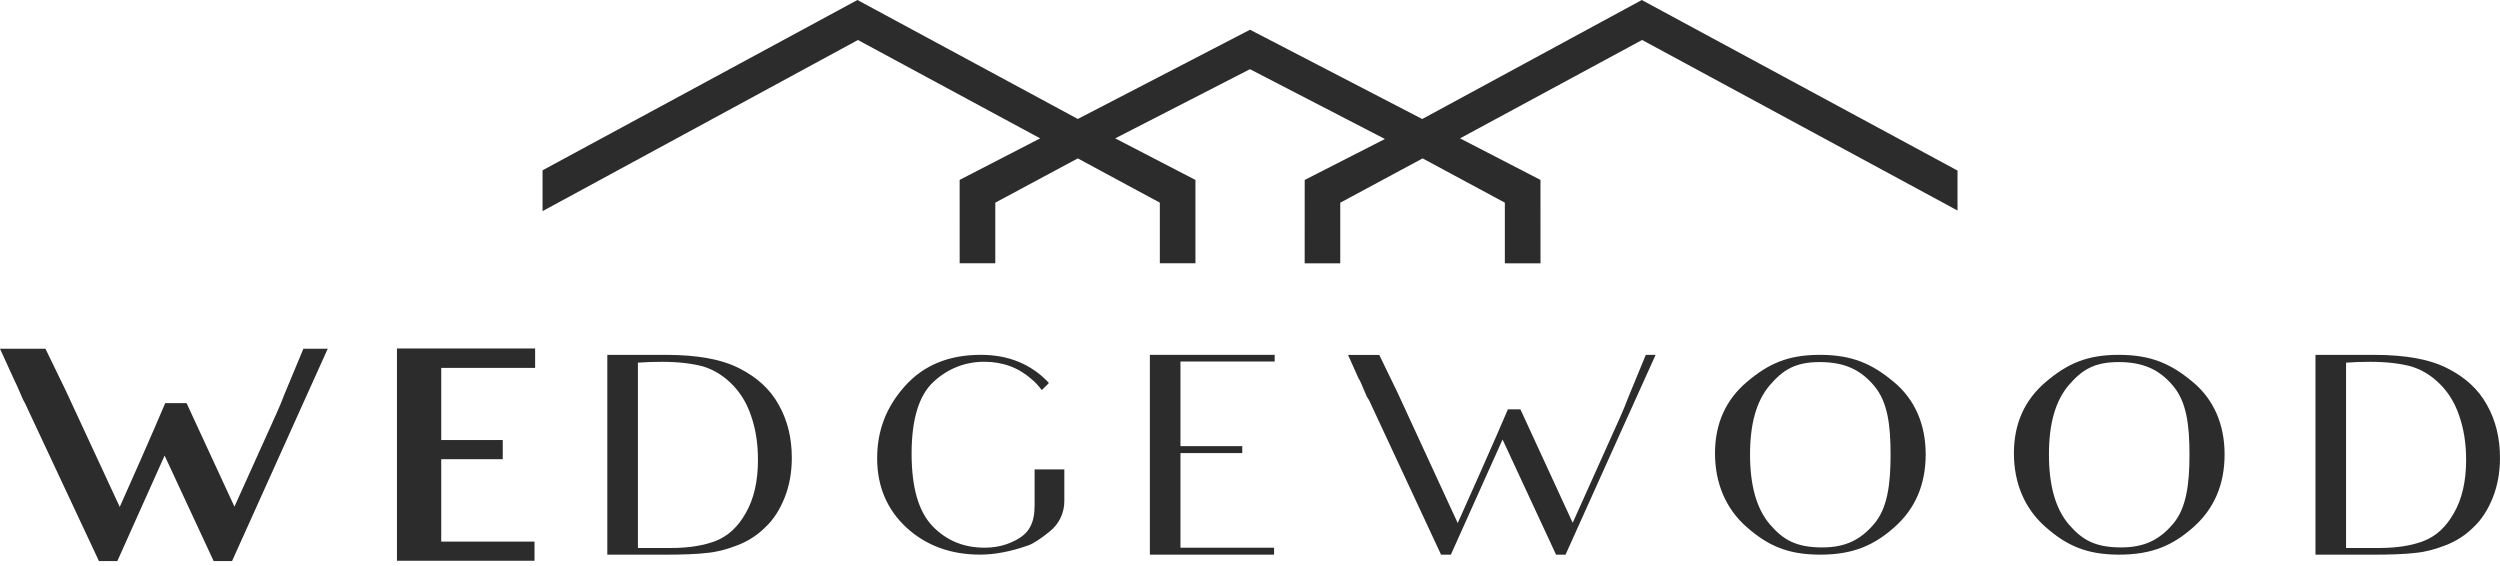 <svg width="256" height="58" viewBox="0 0 256 58" fill="none" xmlns="http://www.w3.org/2000/svg">
<g clip-path="url(#clip0_1587_5852)">
<path fill-rule="evenodd" clip-rule="evenodd" d="M168.153 4.093L149.506 14.168L157.744 18.423L157.747 26.962H154.096V20.752L145.676 16.219L137.242 20.757V26.962H133.598L133.601 18.426L141.817 14.233L127.995 7.085L114.197 14.168L122.413 18.426V26.96H118.767V20.752L110.365 16.219L101.918 20.752V26.96H98.27L98.267 18.421L106.513 14.168L87.852 4.096L55.557 21.62V17.439L87.801 0L110.367 12.182L128.002 3.044L145.635 12.187L168.119 0.002L200.45 17.467V21.558L168.153 4.093Z" fill="#2C2C2C"/>
<path d="M30.306 42.93L23.764 57.45H21.877L16.856 46.652L12.017 57.45H10.13L2.555 41.281L2.342 40.884C2.221 40.627 2.069 40.259 1.885 39.833C1.764 39.55 1.611 39.207 1.49 38.981L0 35.713H4.655L6.724 39.975L12.262 51.91C15.487 44.694 16.917 41.284 16.917 41.284H19.106L24.006 51.882L28.327 42.306C28.631 41.652 28.873 41.027 29.057 40.544L31.066 35.713H33.56L30.303 42.932L30.306 42.93Z" fill="#2C2C2C"/>
<path d="M54.797 37.672H47.403H45.182V41.423V42.02V45.06H46.701H51.48V47.022H46.793H45.182V48.896V49.351V50.119V51.539V55.461H47.342H54.734V57.421H40.648V51.539V50.119V48.896V41.395V35.684H54.797V37.672Z" fill="#2C2C2C"/>
<path d="M79.744 41.452C78.861 39.861 77.523 38.638 75.728 37.73C73.933 36.793 71.407 36.338 68.213 36.338H62.189V56.798H68.153C69.948 56.798 71.347 56.741 72.322 56.627C73.326 56.541 74.361 56.286 75.455 55.858C76.58 55.432 77.555 54.807 78.375 53.984C79.227 53.187 79.865 52.164 80.352 50.944C80.838 49.722 81.082 48.359 81.082 46.882C81.082 44.808 80.625 43.017 79.744 41.454V41.452ZM76.367 52.533C75.576 53.953 74.54 54.893 73.323 55.375C72.106 55.858 70.555 56.115 68.668 56.115H65.322V37.135C66.053 37.078 66.965 37.05 67.787 37.05C69.462 37.05 70.831 37.221 71.925 37.504C72.989 37.815 73.964 38.384 74.845 39.238C75.728 40.089 76.427 41.169 76.885 42.506C77.371 43.868 77.615 45.376 77.615 47.108C77.615 49.296 77.189 51.113 76.367 52.535V52.533Z" fill="#2C2C2C"/>
<path d="M108.988 51.31C108.988 52.533 108.441 53.696 107.437 54.464C106.706 55.061 105.854 55.658 105.276 55.856C103.481 56.481 101.87 56.793 100.348 56.793C97.336 56.793 94.81 55.856 92.802 54.008C90.825 52.16 89.821 49.803 89.821 46.932C89.821 44.061 90.764 41.647 92.681 39.516C94.597 37.385 97.183 36.334 100.44 36.334C103.239 36.334 105.581 37.271 107.376 39.176V39.261L106.677 39.944C106.372 39.547 106.038 39.147 105.641 38.836C104.304 37.642 102.69 37.045 100.774 37.045C98.857 37.045 97.062 37.727 95.569 39.119C94.108 40.481 93.348 42.926 93.348 46.449C93.348 49.971 94.079 52.416 95.509 53.894C96.907 55.342 98.674 56.082 100.803 56.082C101.867 56.082 102.842 55.882 103.723 55.456C104.606 55.059 105.184 54.548 105.487 53.951C105.82 53.354 105.944 52.616 105.944 51.705V48.069H108.988V51.308V51.31Z" fill="#2C2C2C"/>
<path d="M130.526 37.019H123.802H120.879V41.424V42.021V45.686H123.1H127.208V46.397H123.192H120.879V48.897V49.351V50.12V51.539V56.085H123.741H130.465V56.796H117.746V51.539V50.12V48.897V41.395V36.336H130.526V37.019Z" fill="#2C2C2C"/>
<path d="M166.67 42.675L160.312 56.798H159.34L153.862 45.005L148.568 56.798H147.564L140.202 41L139.957 40.603C139.836 40.349 139.713 40.006 139.532 39.609C139.411 39.297 139.258 38.955 139.106 38.729L138.041 36.343H141.237L143.124 40.237L149.27 53.563C152.981 45.293 154.411 41.913 154.411 41.913H155.689L161.043 53.535L165.971 42.565C166.276 41.883 166.518 41.259 166.702 40.774L168.529 36.341H169.533L166.673 42.677L166.67 42.675Z" fill="#2C2C2C"/>
<path d="M193.871 39.065C191.679 37.245 189.642 36.336 186.356 36.336C183.07 36.336 181.091 37.245 178.902 39.093C176.712 40.941 175.616 43.384 175.616 46.423C175.616 49.463 176.712 52.077 178.841 53.953C181.002 55.856 183.039 56.796 186.388 56.796C189.736 56.796 191.894 55.859 194.026 53.953C196.126 52.079 197.19 49.606 197.19 46.538C197.19 43.469 196.094 40.884 193.873 39.065H193.871ZM191.892 53.67C190.522 55.262 189.001 56.056 186.598 56.056C183.891 56.056 182.582 55.262 181.212 53.67C179.874 52.079 179.204 49.72 179.204 46.538C179.204 43.355 179.874 41.053 181.212 39.462C182.582 37.87 183.83 37.076 186.354 37.076C188.877 37.076 190.551 37.873 191.921 39.519C193.29 41.139 193.595 43.498 193.595 46.566C193.595 49.634 193.261 52.079 191.892 53.67Z" fill="#2C2C2C"/>
<path d="M224.479 39.065C222.287 37.245 220.25 36.336 216.964 36.336C213.679 36.336 211.7 37.245 209.51 39.093C207.32 40.941 206.224 43.384 206.224 46.423C206.224 49.463 207.32 52.077 209.449 53.953C211.61 55.856 213.647 56.796 216.996 56.796C220.344 56.796 222.502 55.859 224.634 53.953C226.734 52.079 227.798 49.606 227.798 46.538C227.798 43.469 226.702 40.884 224.481 39.065H224.479ZM222.5 53.67C221.13 55.262 219.609 56.056 217.206 56.056C214.499 56.056 213.19 55.262 211.821 53.67C210.483 52.079 209.812 49.72 209.812 46.538C209.812 43.355 210.483 41.053 211.821 39.462C213.19 37.87 214.438 37.076 216.962 37.076C219.485 37.076 221.16 37.873 222.529 39.519C223.898 41.139 224.203 43.498 224.203 46.566C224.203 49.634 223.869 52.079 222.5 53.67Z" fill="#2C2C2C"/>
<path d="M254.66 41.452C253.777 39.861 252.439 38.638 250.643 37.73C248.848 36.793 246.322 36.338 243.129 36.338H237.104V56.798H243.068C244.863 56.798 246.264 56.741 247.237 56.627C248.241 56.541 249.276 56.286 250.37 55.858C251.495 55.432 252.47 54.807 253.29 53.984C254.142 53.187 254.781 52.164 255.267 50.944C255.753 49.722 255.998 48.359 255.998 46.882C255.998 44.808 255.54 43.017 254.66 41.454V41.452ZM251.282 52.533C250.491 53.953 249.455 54.893 248.238 55.375C247.022 55.858 245.471 56.115 243.583 56.115H240.237V37.135C240.968 37.078 241.88 37.05 242.703 37.05C244.377 37.05 245.746 37.221 246.84 37.504C247.905 37.815 248.88 38.384 249.76 39.238C250.643 40.089 251.343 41.169 251.8 42.506C252.286 43.868 252.531 45.376 252.531 47.108C252.531 49.296 252.105 51.113 251.282 52.535V52.533Z" fill="#2C2C2C"/>
</g>
<defs>
<clipPath id="clip0_1587_5852">
<rect width="256" height="57.449" fill="white"/>
</clipPath>
</defs>
</svg>
